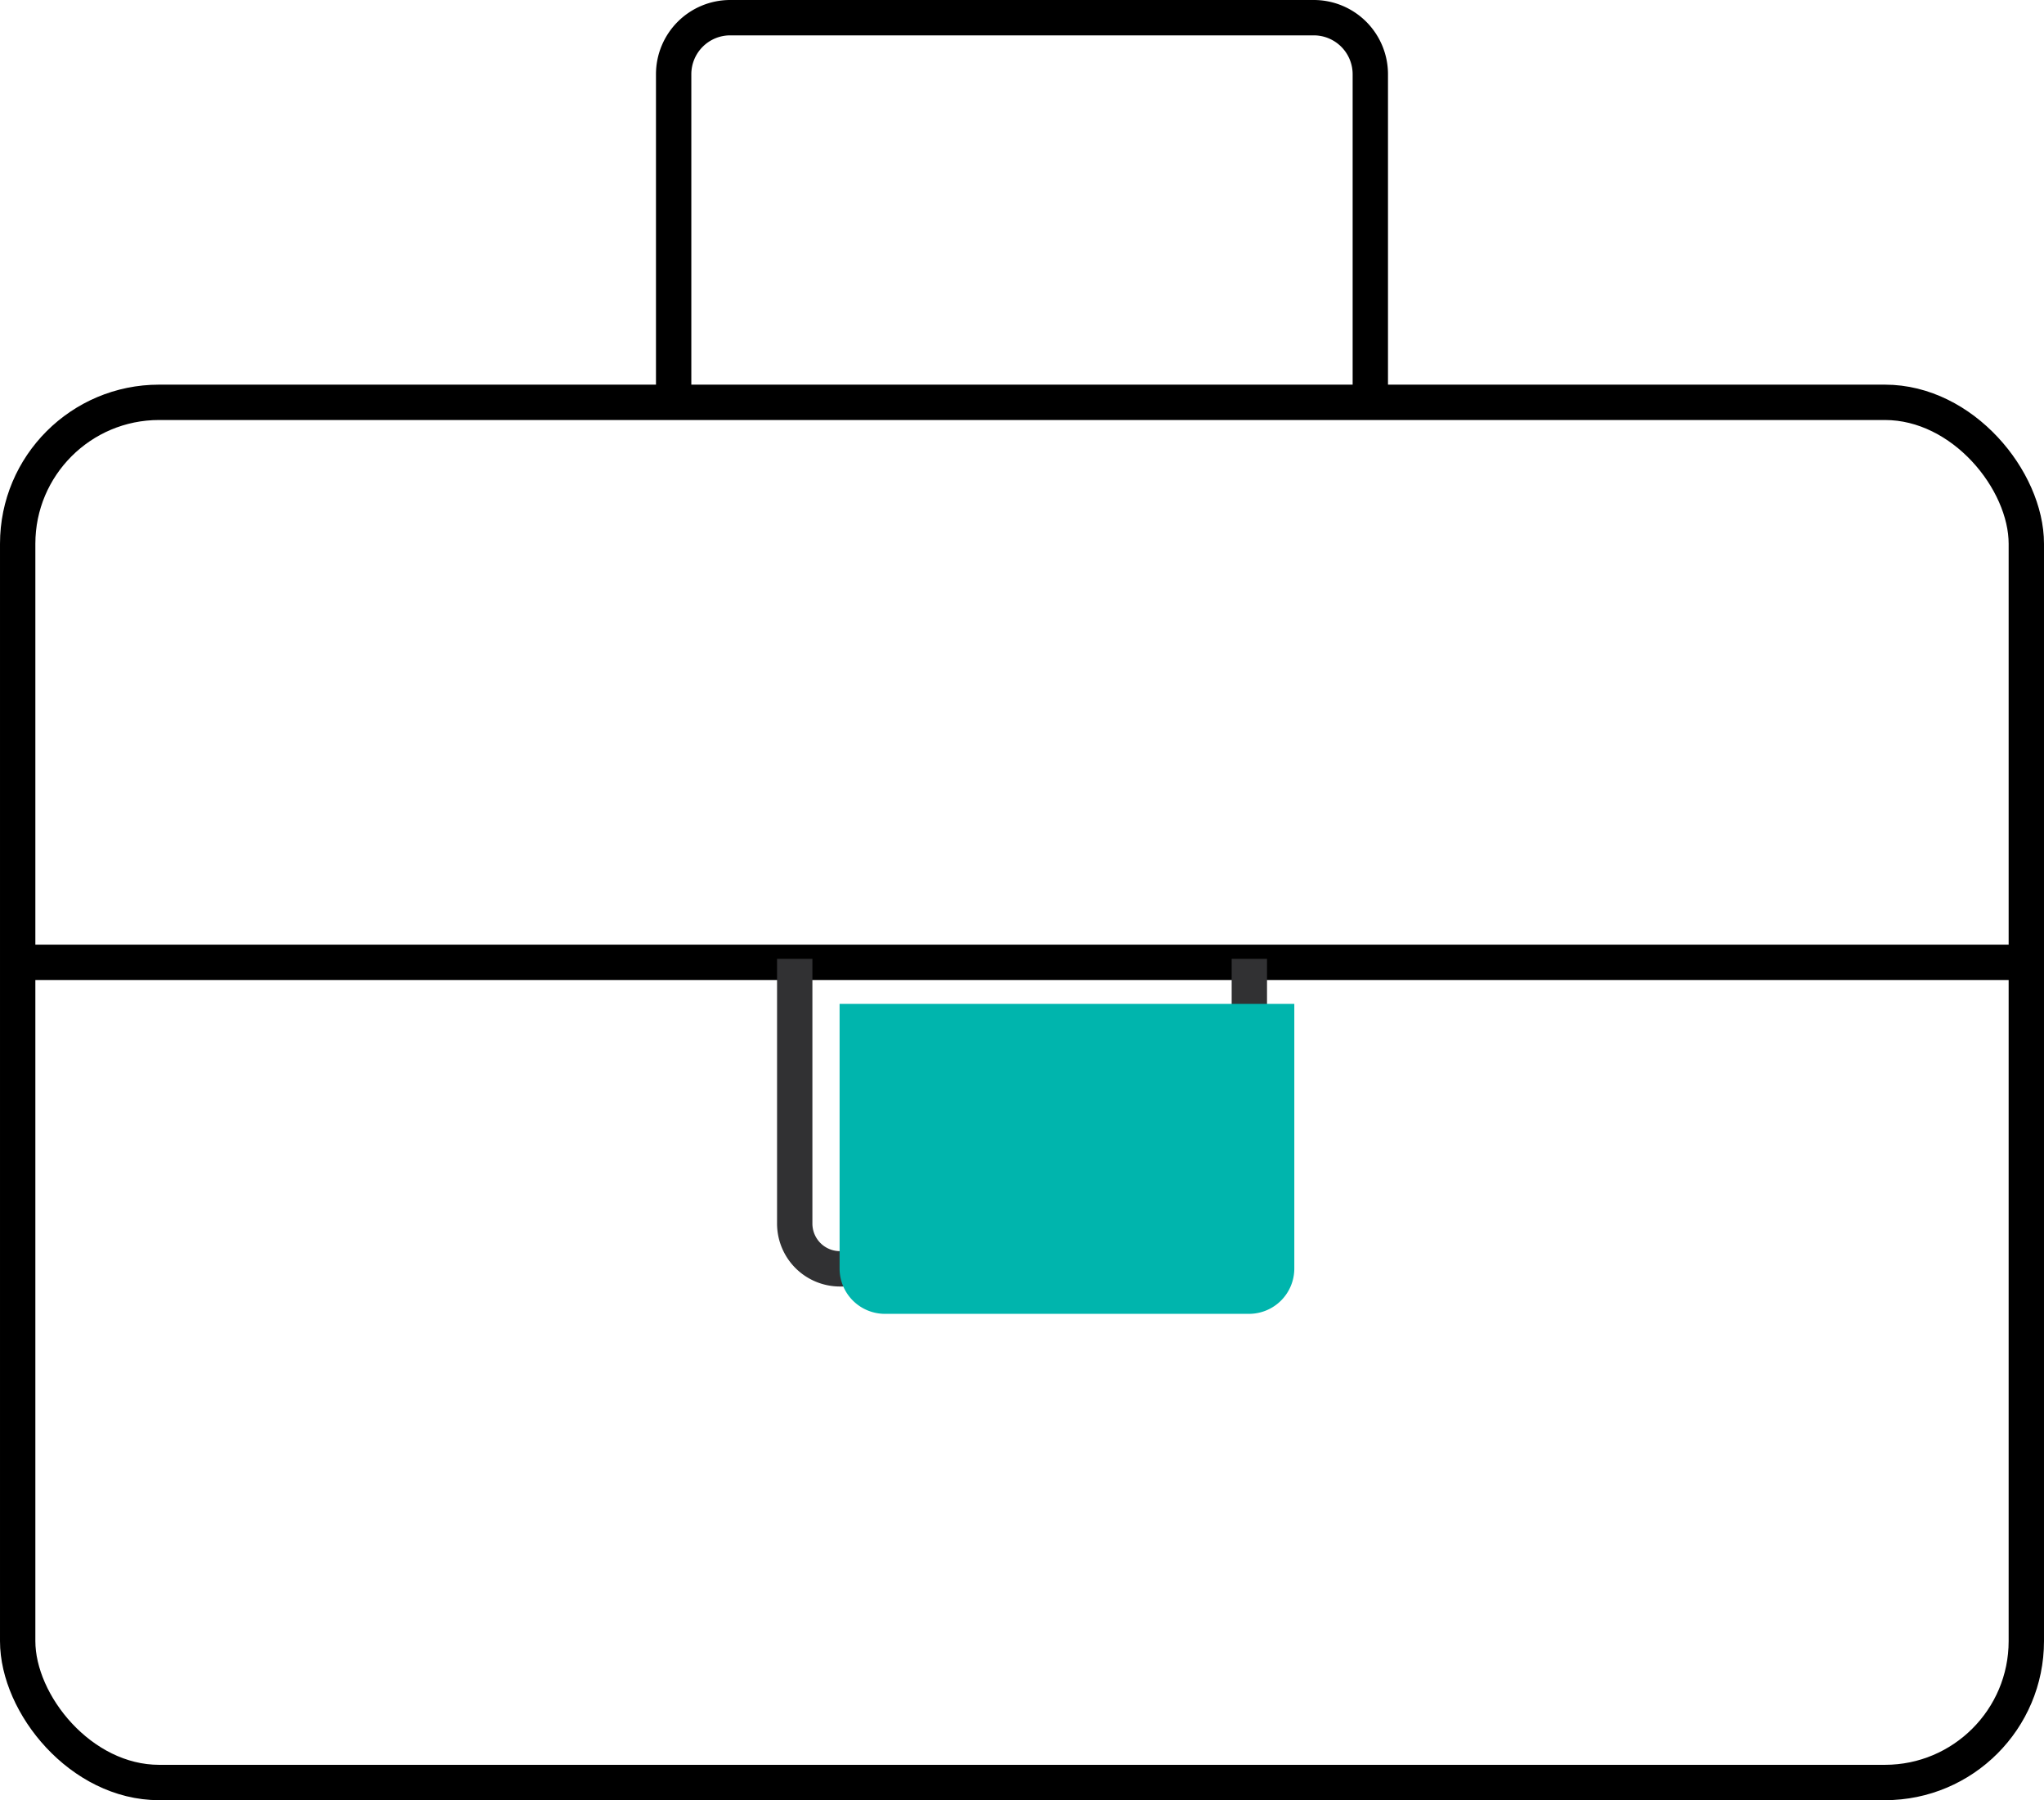 <svg xmlns="http://www.w3.org/2000/svg" width="57.82" height="50.91" viewBox="0 0 57.82 50.91"><defs><style>.a,.b{fill:none;stroke-miterlimit:10;}.a{stroke:#000;}.b{stroke:#313133;}.c{fill:#00b5ad;mix-blend-mode:multiply;isolation:isolate;}</style></defs><g transform="translate(0.318 0.35)"><rect class="a" width="56.82" height="39.032" rx="4" transform="translate(0.182 11.028)"/><line class="a" x2="56.916" transform="translate(0.134 26.865)"/><path class="b" d="M20.319,9v7.485a1.28,1.28,0,0,1-1.278,1.281H8.737a1.28,1.28,0,0,1-1.278-1.281V9" transform="translate(14.704 17.767)"/><path class="c" d="M20.744,9.424v7.485a1.282,1.282,0,0,1-1.281,1.281H9.162a1.282,1.282,0,0,1-1.281-1.281V9.424" transform="translate(15.551 18.616)"/><path class="a" d="M26.027,11.028V1.75a1.6,1.6,0,0,0-1.6-1.6H7.92a1.6,1.6,0,0,0-1.6,1.6v9.278" transform="translate(12.418)"/></g></svg>